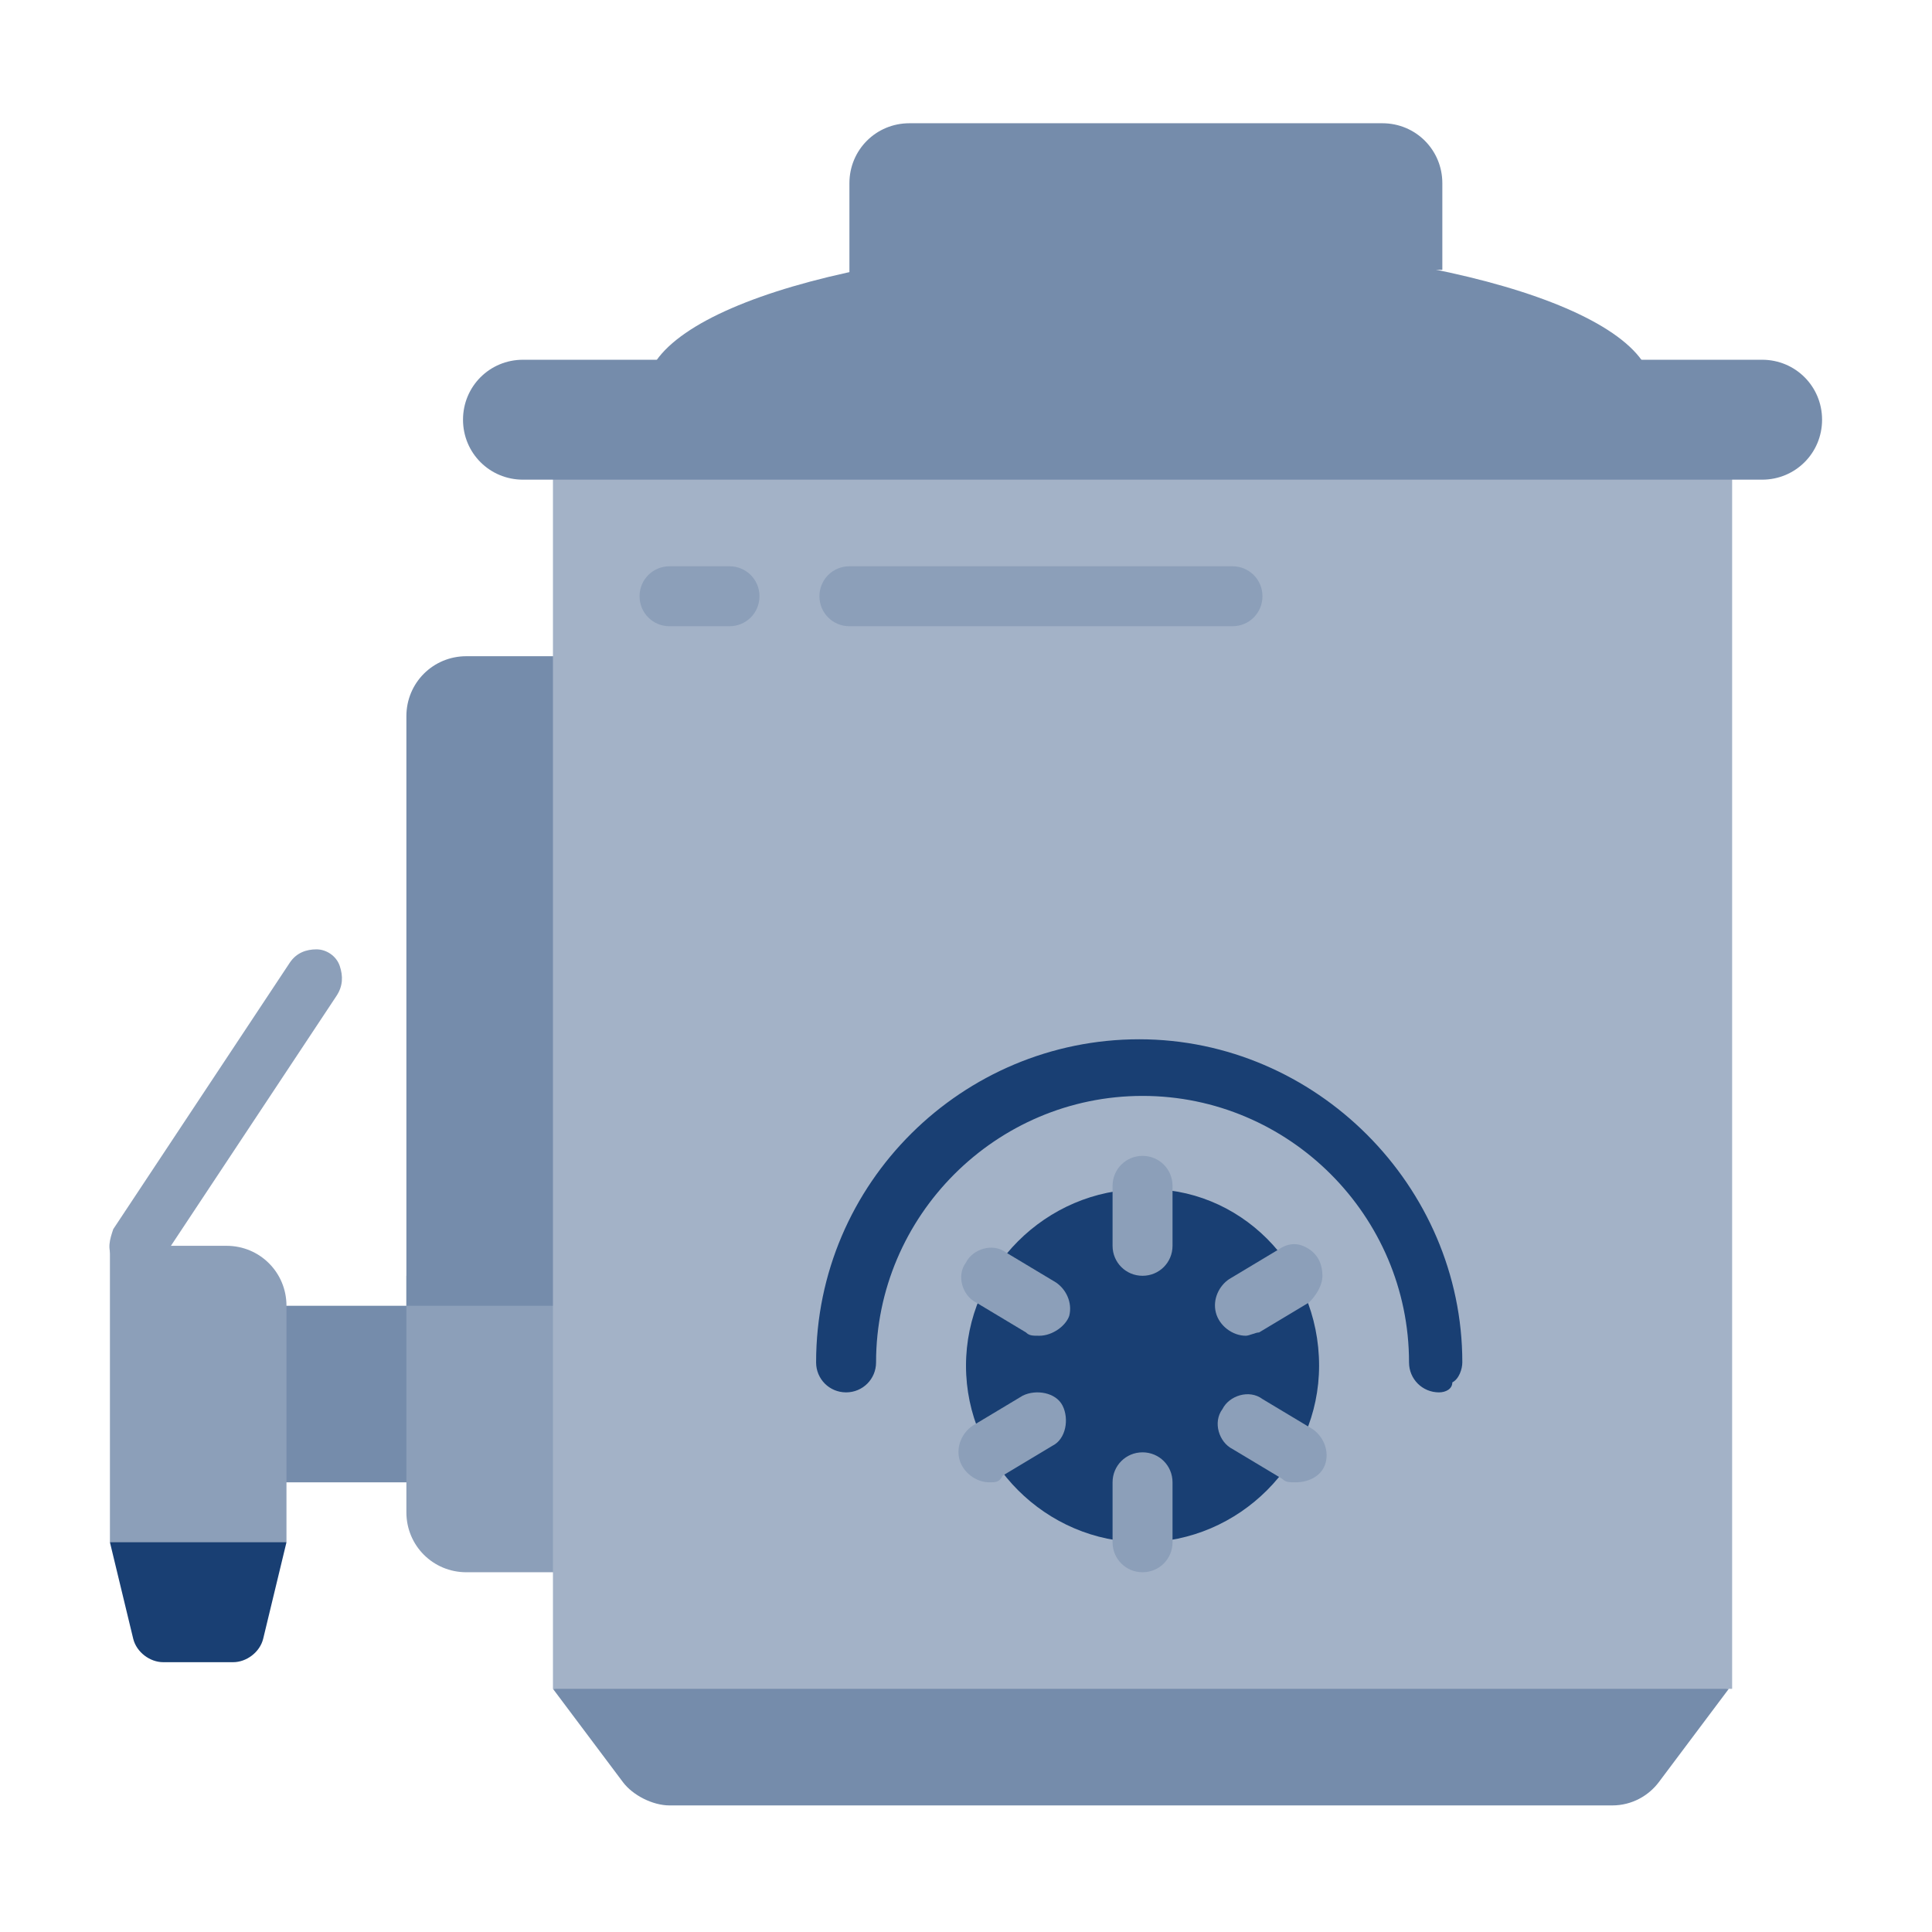 <svg xmlns="http://www.w3.org/2000/svg" xmlns:xlink="http://www.w3.org/1999/xlink" id="Capa_1" x="0px" y="0px" viewBox="0 0 58 58" style="enable-background:new 0 0 58 58;" xml:space="preserve"><style type="text/css">	.st0{fill:#B8D48E;}	.st1{fill:#DCE9C7;}	.st2{fill:#E7F1D9;}	.st3{fill:#D0E2B4;}	.st4{fill:#89B743;}	.st5{fill:#193F73;}	.st6{fill:#F7F2DC;}	.st7{fill:#FFFFFF;}	.st8{fill:#ACCD7B;}	.st9{fill:#C4DBA1;}	.st10{fill:#A1C569;}	.st11{fill:#FFE05F;}	.st12{fill:none;}	.st13{fill:#8C9FB9;}	.st14{fill:#BAC5D5;}	.st15{fill:#758CAB;}	.st16{fill:#A3B2C7;}</style><g>	<path class="st5" d="M8.6,46.3l-0.7,2.9c-0.1,0.4-0.5,0.7-0.9,0.7H4.9c-0.4,0-0.8-0.3-0.9-0.7l-0.7-2.9L6,44.5L8.6,46.3z"></path>	<path class="st15" d="M6.9,39.2h7.1v5.3H6.9V39.2z"></path>	<path class="st13" d="M17.5,38.3v8.9h-3.5c-1,0-1.8-0.8-1.8-1.8v-7.1H17.5z"></path>	<path class="st15" d="M12.2,39.2V21.5c0-1,0.8-1.8,1.8-1.8h3.5v19.5H12.2z"></path>	<path class="st15" d="M16.6,50.7l2.1,2.8c0.3,0.4,0.9,0.7,1.4,0.7h28.3c0.6,0,1.1-0.3,1.4-0.7l2.1-2.8l-17.7-1.8L16.6,50.7z"></path>	<path class="st13" d="M4.2,38.3c-0.3,0-0.6-0.2-0.8-0.5c-0.2-0.3-0.1-0.6,0-0.9l5.3-8c0.2-0.3,0.5-0.4,0.8-0.4  c0.3,0,0.6,0.2,0.7,0.5c0.1,0.3,0.1,0.6-0.1,0.9l-5.3,8C4.8,38.1,4.5,38.3,4.2,38.3z"></path>	<path class="st16" d="M16.6,13.5H52v37.2H16.6V13.5z"></path>	<path class="st5" d="M43.2,41.8c-0.5,0-0.9-0.4-0.9-0.9c0-4.4-3.6-8-8-8s-8,3.6-8,8c0,0.5-0.4,0.9-0.9,0.9c-0.5,0-0.9-0.4-0.9-0.9  c0-5.4,4.4-9.7,9.7-9.7s9.7,4.4,9.7,9.7c0,0.2-0.1,0.5-0.3,0.6C43.6,41.7,43.4,41.8,43.2,41.8z"></path>	<path class="st13" d="M21.9,18.8h-1.8c-0.5,0-0.9-0.4-0.9-0.9s0.4-0.9,0.9-0.9h1.8c0.5,0,0.9,0.4,0.9,0.9S22.4,18.8,21.9,18.8z"></path>	<path class="st13" d="M37,18.8H25.5c-0.5,0-0.9-0.4-0.9-0.9S25,17,25.5,17H37c0.5,0,0.9,0.4,0.9,0.9S37.5,18.8,37,18.8z"></path>	<path class="st13" d="M3.3,37.4h3.5c1,0,1.8,0.8,1.8,1.8v7.1H3.3V37.4z"></path>	<path class="st5" d="M39.6,41c0,2.9-2.4,5.3-5.3,5.3c-2.9,0-5.3-2.4-5.3-5.3c0-2.9,2.4-5.3,5.3-5.3C37.2,35.6,39.6,38,39.6,41z"></path>	<g>		<path class="st13" d="M34.3,38.3c-0.5,0-0.9-0.4-0.9-0.9v-1.8c0-0.5,0.4-0.9,0.9-0.9c0.5,0,0.9,0.4,0.9,0.9v1.8   C35.2,37.9,34.8,38.3,34.3,38.3z"></path>		<path class="st13" d="M34.3,47.2c-0.5,0-0.9-0.4-0.9-0.9v-1.8c0-0.5,0.4-0.9,0.9-0.9c0.5,0,0.9,0.4,0.9,0.9v1.8   C35.2,46.8,34.8,47.2,34.3,47.2z"></path>		<path class="st13" d="M31.2,40.1c-0.2,0-0.3,0-0.4-0.1l-1.5-0.9c-0.4-0.2-0.6-0.8-0.3-1.2c0.2-0.4,0.8-0.6,1.2-0.3l1.5,0.9   c0.3,0.2,0.5,0.6,0.4,1C32,39.8,31.6,40.1,31.2,40.1z"></path>		<path class="st13" d="M38.9,44.5c-0.2,0-0.3,0-0.4-0.1l-1.5-0.9c-0.4-0.2-0.6-0.8-0.3-1.2c0.2-0.4,0.8-0.6,1.2-0.3l1.5,0.9   c0.3,0.2,0.5,0.6,0.4,1S39.3,44.5,38.9,44.5z"></path>		<path class="st13" d="M29.7,44.5c-0.4,0-0.8-0.3-0.9-0.7c-0.1-0.4,0.1-0.8,0.4-1l1.5-0.9c0.4-0.2,1-0.1,1.2,0.3   c0.2,0.4,0.1,1-0.3,1.2l-1.5,0.9C30,44.5,29.9,44.5,29.7,44.5z"></path>		<path class="st13" d="M37.4,40.1c-0.4,0-0.8-0.3-0.9-0.7c-0.1-0.4,0.1-0.8,0.4-1l1.5-0.9c0.3-0.2,0.6-0.2,0.9,0   c0.3,0.2,0.4,0.5,0.4,0.8c0,0.3-0.2,0.6-0.4,0.8l-1.5,0.9C37.7,40,37.5,40.1,37.4,40.1z"></path>	</g>	<path class="st15" d="M25.5,8.2V5.5c0-1,0.8-1.8,1.8-1.8h14.2c1,0,1.8,0.8,1.8,1.8v2.6L25.5,8.2z"></path>	<path class="st15" d="M19.4,11.7c0-2.4,6.7-4.4,15.1-4.4c8.3,0,15.1,2,15.1,4.4H19.4z"></path>	<path class="st15" d="M15.7,10.8h37.2c1,0,1.8,0.8,1.8,1.8c0,1-0.8,1.8-1.8,1.8H15.7c-1,0-1.8-0.8-1.8-1.8  C13.9,11.6,14.7,10.8,15.7,10.8z"></path></g></svg>